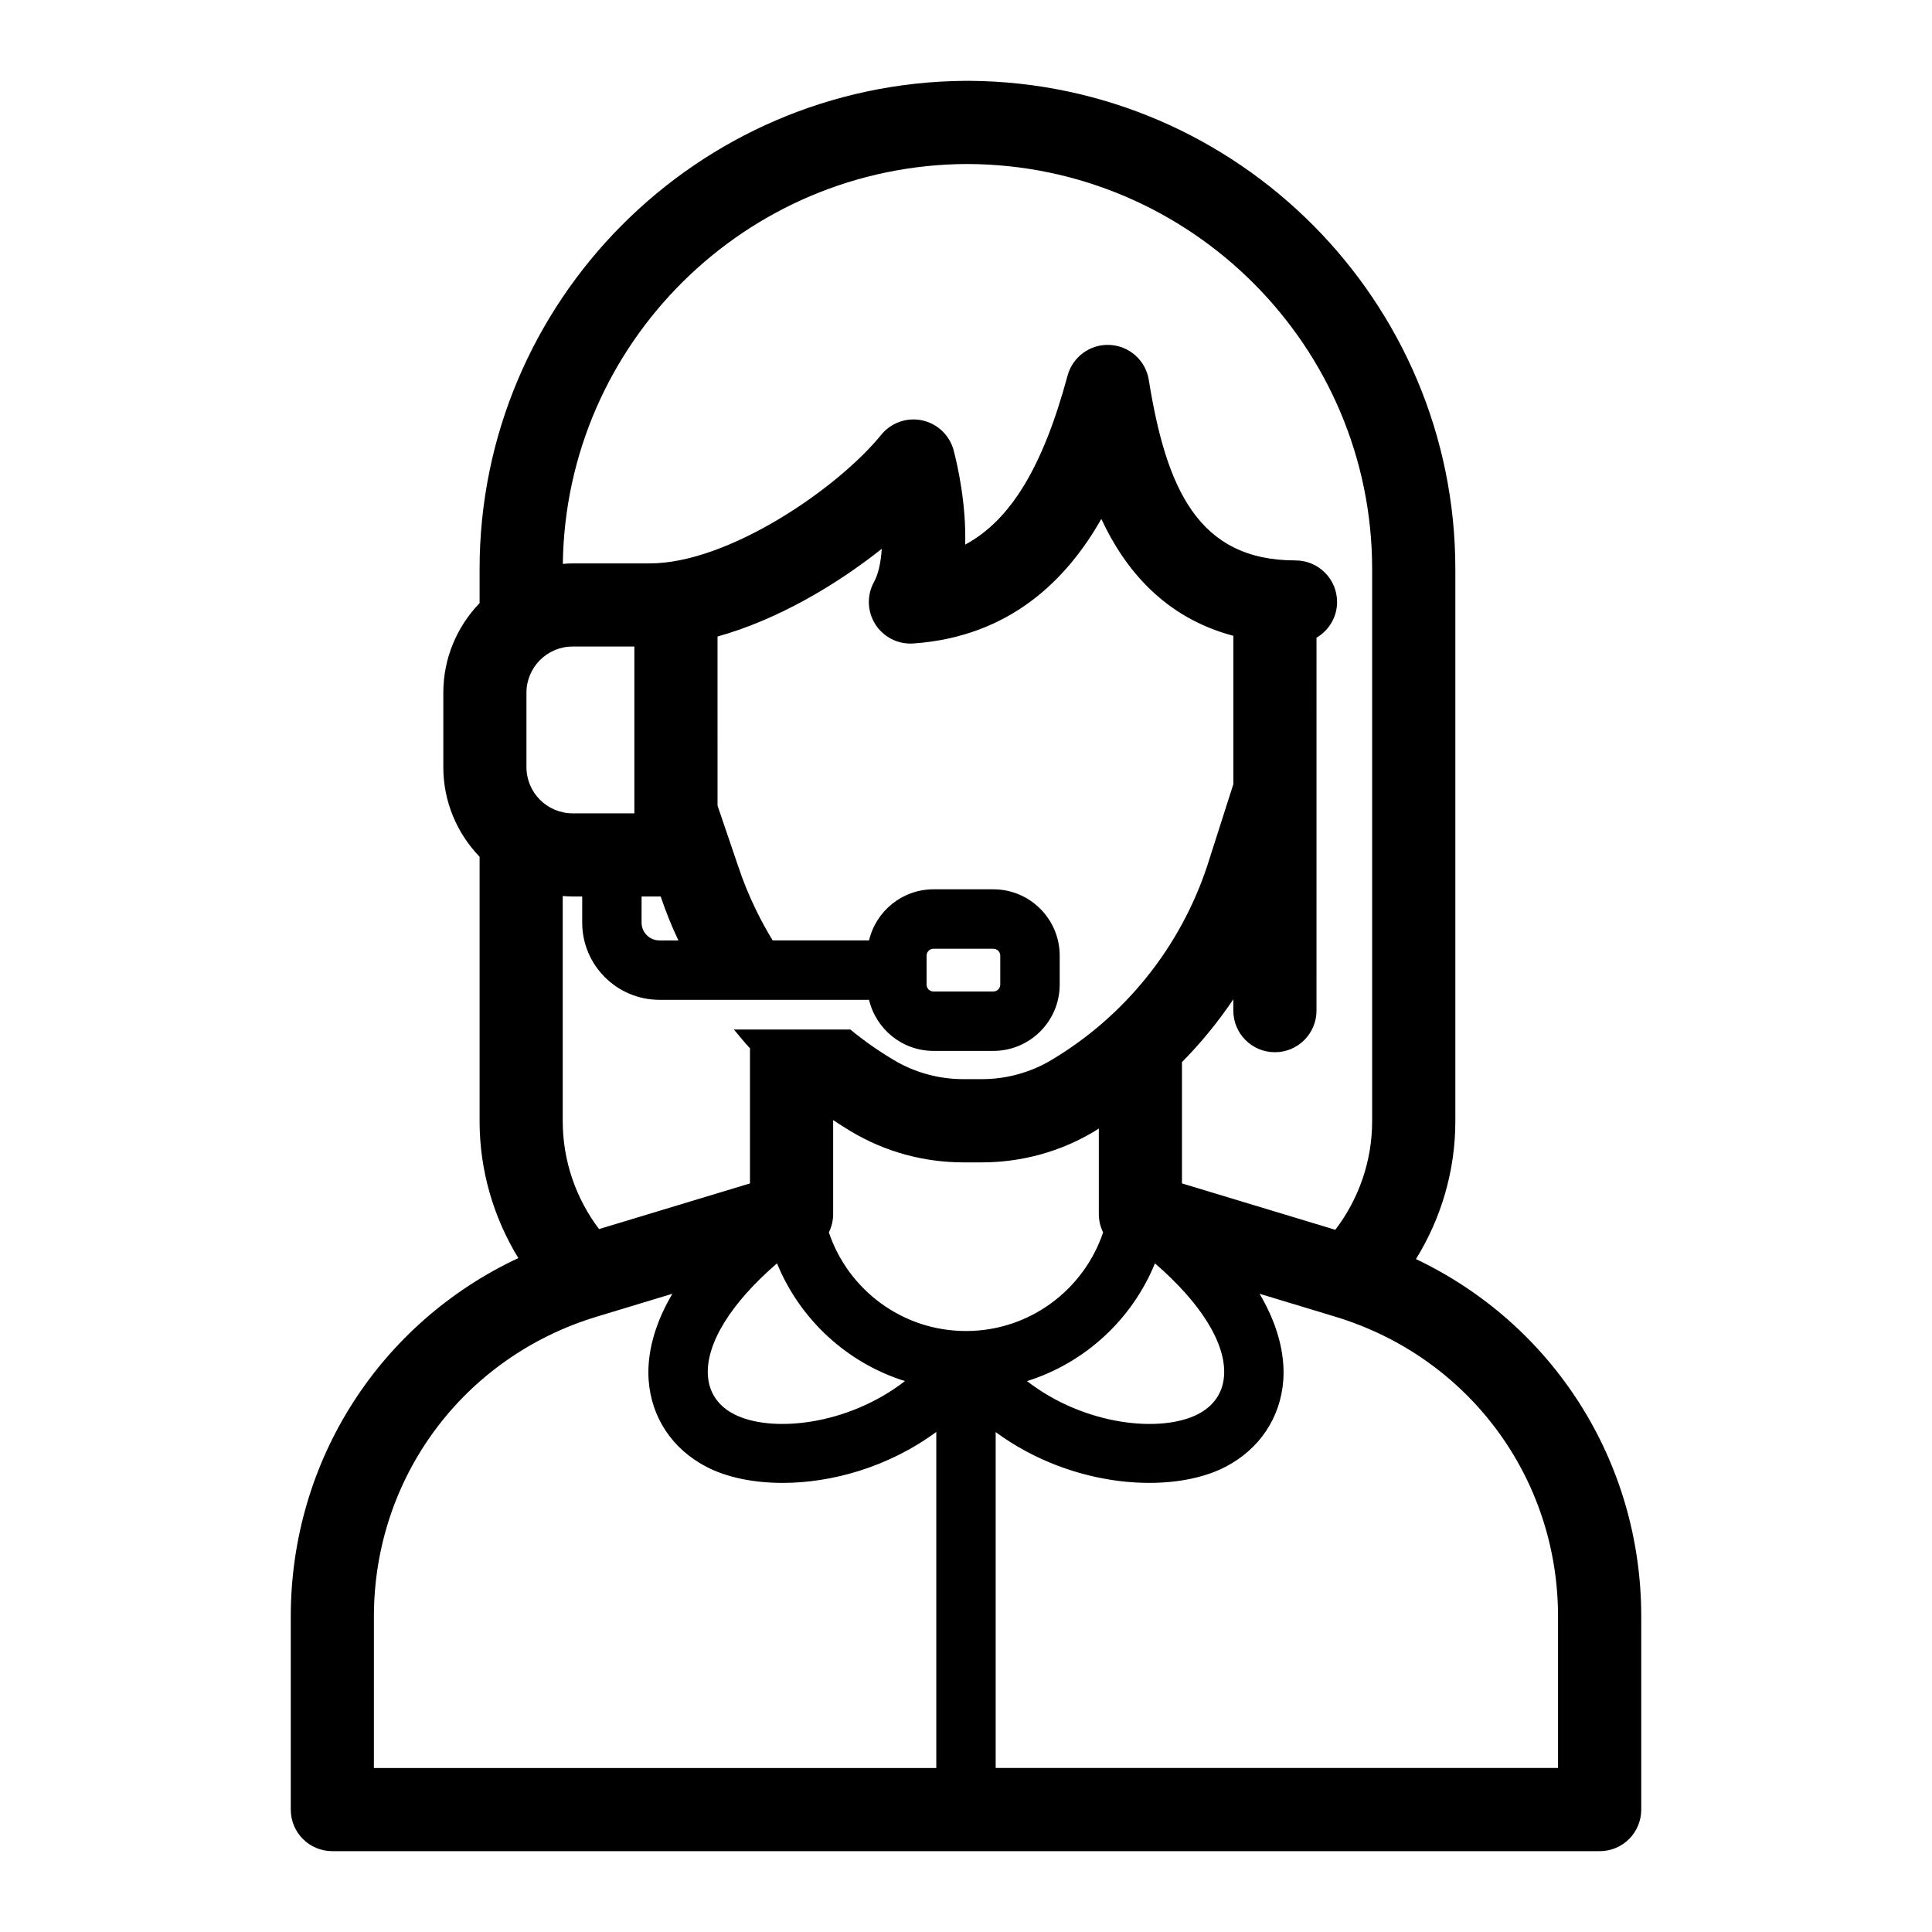 <?xml version="1.0" encoding="UTF-8"?>
<!-- The Best Svg Icon site in the world: iconSvg.co, Visit us! https://iconsvg.co -->
<svg fill="#000000" width="800px" height="800px" version="1.1" viewBox="144 144 512 512" xmlns="http://www.w3.org/2000/svg">
 <path d="m519.24 477.67c6.691-10.805 10.441-23.402 10.441-36.547v-146.3c0-71.02-57.617-128.86-128.64-129.4-0.098-0.004-0.195-0.004-0.293-0.004h-0.715c-0.008 0.047-0.199 0-0.297 0.004-71.027 0.543-128.64 58.383-128.64 129.4v9.008c-5.938 6.164-9.613 14.527-9.613 23.742v19.734c0 9.215 3.676 17.578 9.613 23.742v70.074c0 13.031 3.688 25.535 10.27 36.277-36.59 17.129-60.309 53.586-60.309 94.988v51.168c0 6.109 4.914 11.02 11.02 11.02h335.85c6.109 0 11.02-4.914 11.02-11.02v-51.168c0.004-41.18-23.445-77.477-59.699-94.719zm-276.15 94.719c0-36.809 23.711-68.738 59.008-79.445l20.09-6.086c-5.769 9.742-6.656 17.758-6.289 22.902 0.707 9.922 6.309 18.305 15.371 22.992 5.277 2.731 12.316 4.231 20.141 4.231 12.918 0 27.949-4.117 40.715-13.504v89.059h-149.04zm69.023-257.05v44.199h-16.363c-6.746 0-12.234-5.488-12.234-12.234v-19.734c0-6.746 5.488-12.234 12.234-12.234zm1.914 66.242h5.059c1.359 3.988 2.898 7.887 4.703 11.637v0.004h-5.043c-2.606 0-4.723-2.121-4.723-4.723zm-20.898-0.133c0.867 0.066 1.734 0.133 2.621 0.133h2.539v6.914c0 11.285 9.184 20.469 20.469 20.469h55.547c1.832 7.75 8.789 13.535 17.09 13.535h15.859c9.691 0 17.578-7.883 17.578-17.578v-7.668c0-9.691-7.883-17.578-17.578-17.578h-15.859c-8.301 0-15.258 5.789-17.09 13.535l-25.543 0.004v-0.004c-1.543-2.519-2.992-5.164-4.312-7.871-1.891-3.84-3.527-7.84-4.879-11.934l-5.414-15.906-0.004-44.82c15.742-4.371 31.359-13.574 43.52-23.234-0.234 3.664-0.914 6.723-2.035 8.746-1.957 3.531-1.828 7.856 0.34 11.262s6.043 5.352 10.059 5.074c25.711-1.789 40.77-17.039 49.828-33.012 6.234 13.418 16.762 26.156 34.988 30.977v39.32l-6.938 21.691c-7.117 21.477-21.727 39.738-41.188 51.355-1.762 1.07-3.621 1.984-5.543 2.707-0.008 0.004-0.016 0.008-0.023 0.008-4.117 1.598-8.516 2.414-12.98 2.414h-4.848c-6.551 0-12.973-1.762-18.578-5.133-0.09-0.059-0.152-0.09-0.238-0.148-0.004-0.004-0.008-0.008-0.012-0.008-3.938-2.363-7.652-4.977-11.148-7.871l-6.203 0.008h-24.652c1.387 1.699 2.801 3.402 4.281 5.008-0.031 0.25-0.031 0.535-0.031 0.789v34.984l-40 12.102c-6.129-8.109-9.621-18.098-9.621-28.59zm96.426 15.809c0-1.012 0.82-1.832 1.832-1.832h15.859c1.012 0 1.832 0.82 1.832 1.832v7.668c0 1.012-0.82 1.832-1.832 1.832h-15.859c-1.012 0-1.832-0.82-1.832-1.832zm45.645 45.805v22.703c0 1.719 0.414 3.356 1.137 4.832-5.094 15.164-19.445 26.137-36.34 26.137-16.898 0-31.246-10.969-36.34-26.137 0.723-1.473 1.137-3.109 1.137-4.828v-24.938c1.543 1.039 3.086 2.016 4.66 2.961 9.004 5.414 19.332 8.25 29.883 8.25h4.848c10.547 0 20.875-2.832 29.883-8.25 0.375-0.227 0.754-0.477 1.133-0.73zm-85.285 35.738c6.055 14.816 18.492 26.375 33.91 31.203-15.363 11.875-35.629 13.777-45.32 8.758-2.926-1.512-6.496-4.5-6.898-10.129-0.609-8.527 6.113-19.305 18.309-29.832zm100.16 0.004c12.195 10.527 18.922 21.301 18.309 29.832-0.402 5.629-3.973 8.613-6.898 10.129-9.691 5.016-29.957 3.117-45.32-8.758 15.418-4.832 27.855-16.391 33.91-31.203zm106.82 133.73h-149.03v-89.016c20.488 15.059 46.855 16.473 60.855 9.234 9.055-4.688 14.656-13.066 15.367-22.996 0.367-5.141-0.52-13.156-6.289-22.898l20.09 6.086c35.297 10.707 59.008 42.637 59.008 79.445zm-156.51-425.07c59.172 0.195 107.25 48.285 107.25 107.36v146.3c0 10.574-3.547 20.641-9.762 28.785l-40.641-12.293v-32.148c5.051-5.098 9.594-10.676 13.613-16.641v3.004c0 6.086 4.934 11.02 11.02 11.02s11.02-4.934 11.02-11.02l0.004-98.832c3.25-1.918 5.453-5.414 5.453-9.461 0-6.086-4.934-11.02-11.02-11.02-25.875 0-34.258-19.129-38.883-47.855-0.824-5.125-5.117-8.984-10.305-9.25-5.156-0.289-9.863 3.117-11.215 8.129-6.473 23.949-14.957 38.234-27.133 44.789 0.285-10.781-1.98-20.859-3.043-24.93-1.047-4.019-4.266-7.109-8.324-7.992-4.066-0.883-8.27 0.594-10.887 3.82-11.566 14.23-40.5 34.078-61.344 34.078h-20.445c-0.871 0-1.73 0.066-2.586 0.133 0.75-58.449 48.516-105.79 107.22-105.98z"/>
</svg>